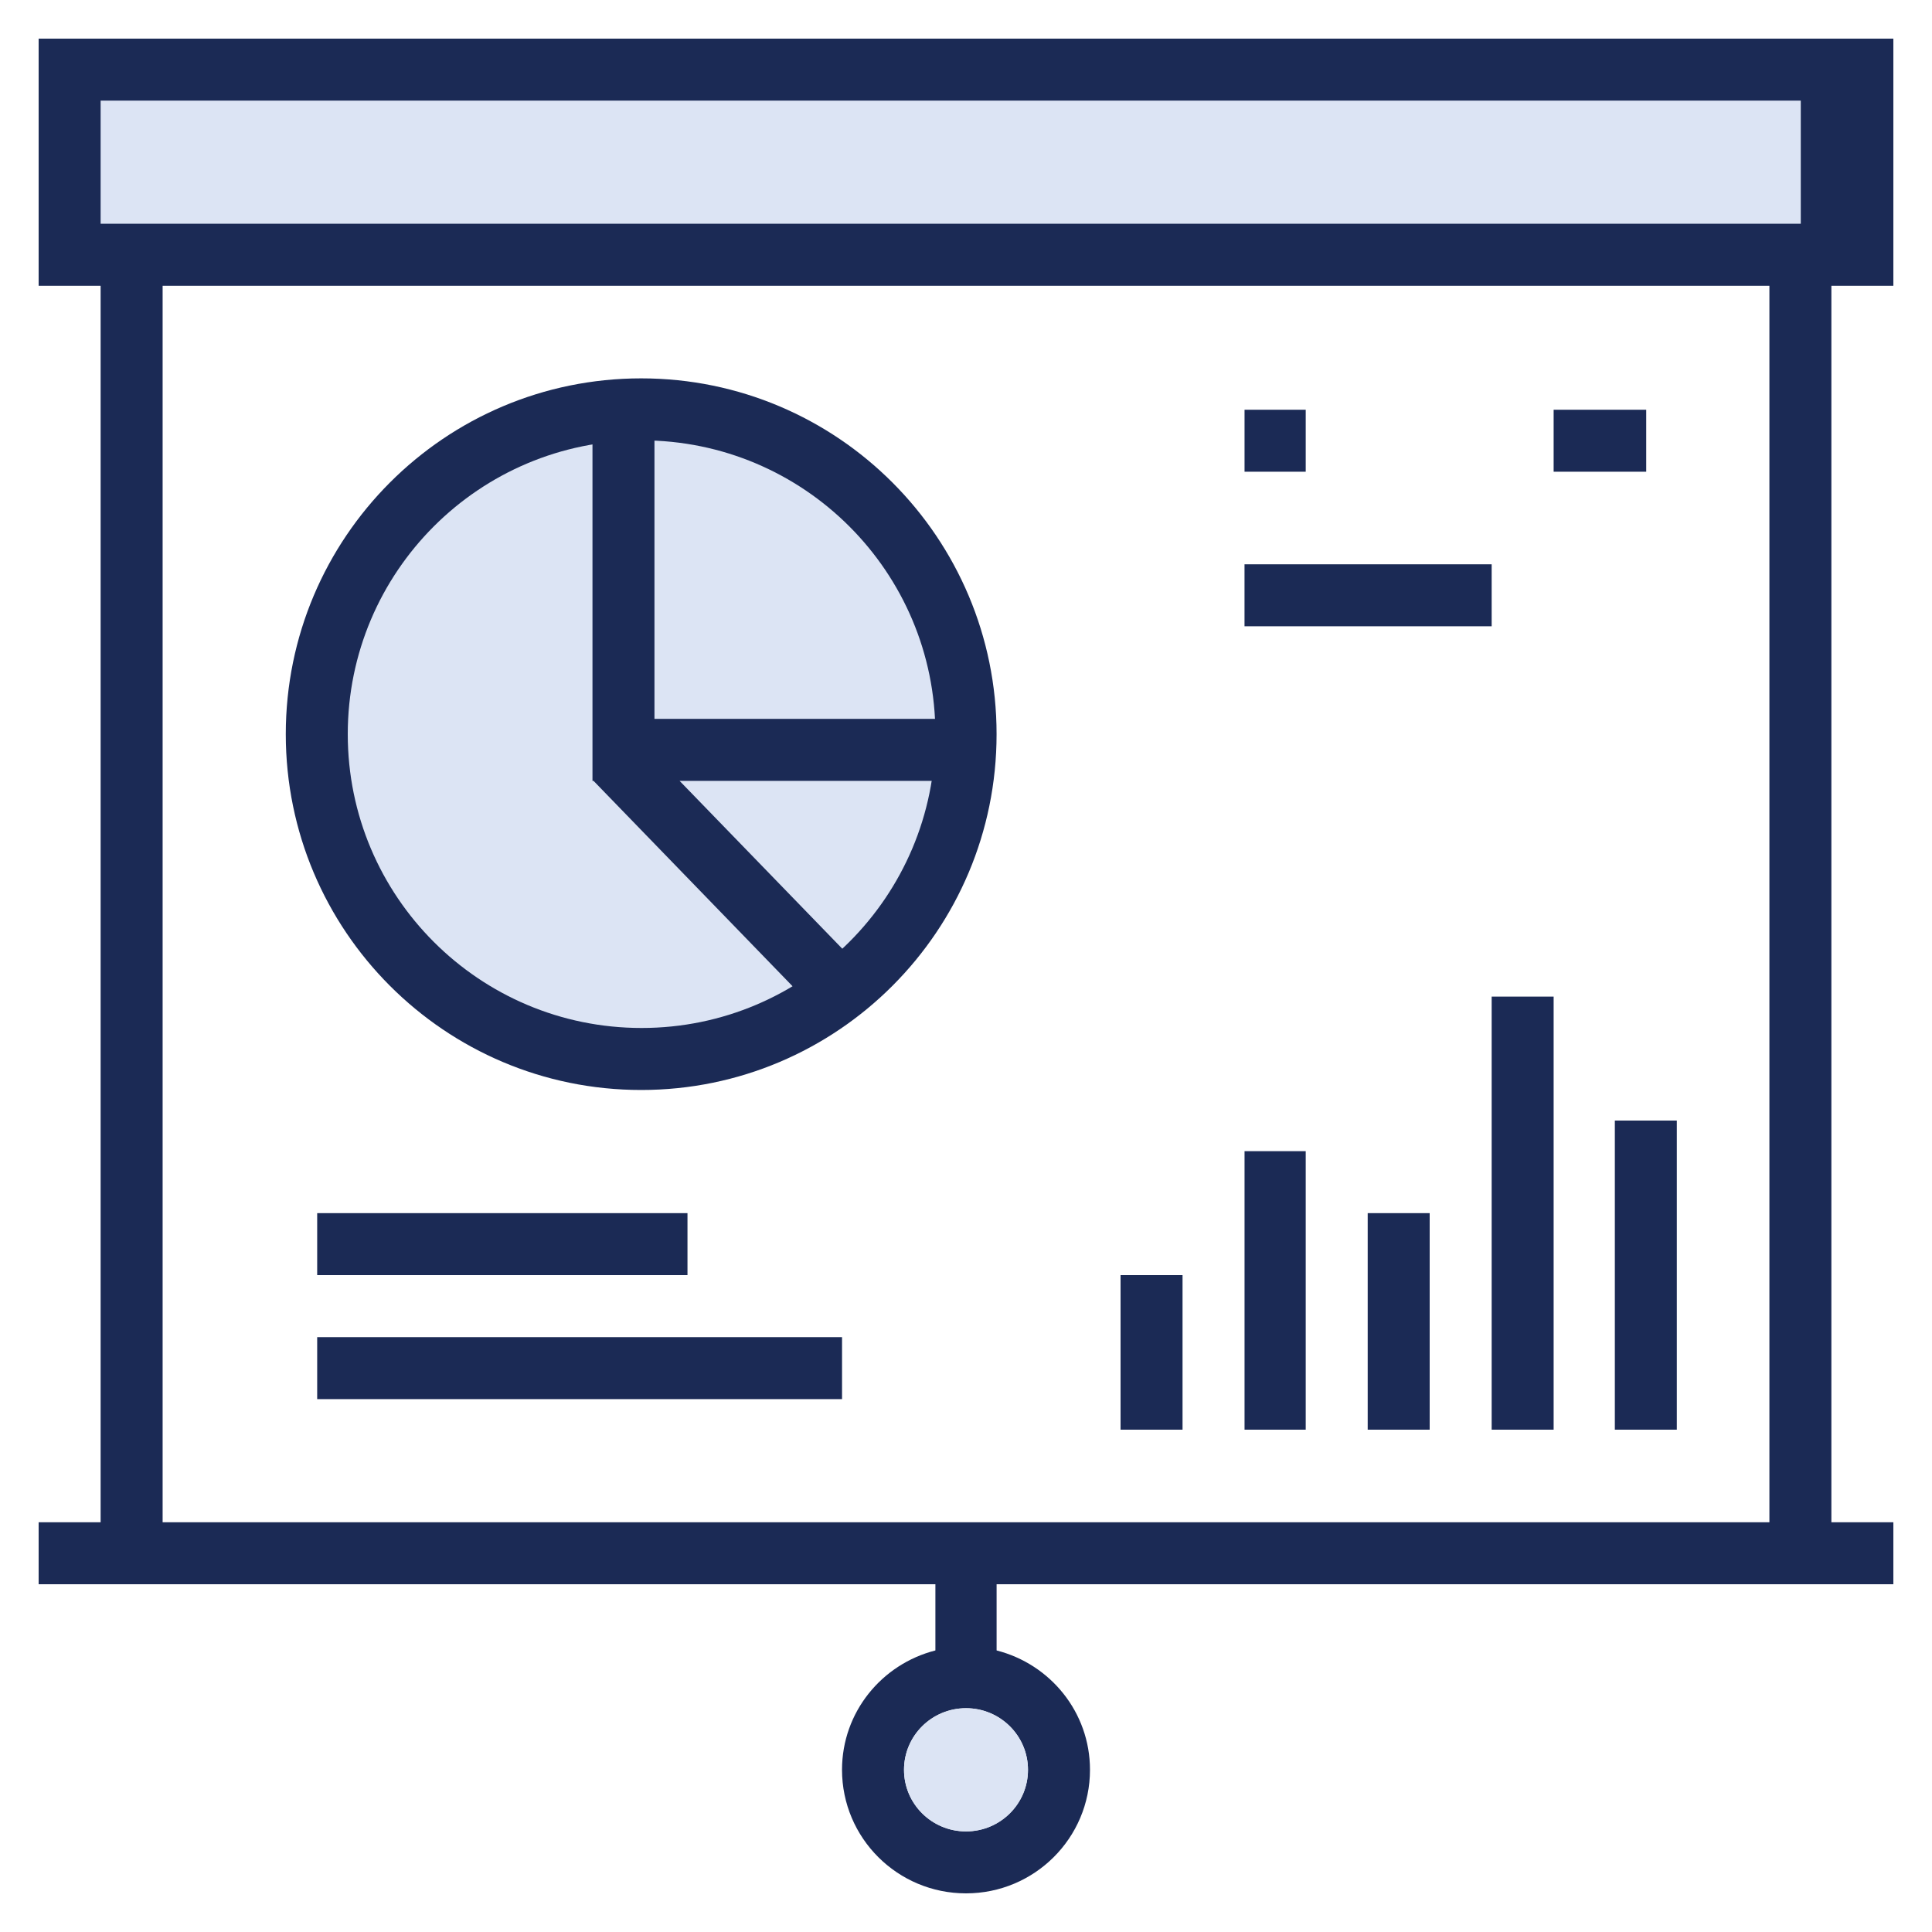 <svg xmlns="http://www.w3.org/2000/svg" xmlns:xlink="http://www.w3.org/1999/xlink" id="Layer_1" x="0px" y="0px" width="75px" height="75px" viewBox="-1.5 -1.5 75 75" xml:space="preserve"><g>	<g>		<g>			<path fill="#1B2A55" d="M51.594,54H54v-8.406h-2.406V54z M62.406,14.406h-3.594v2.406h3.594V14.406z M61.188,54h2.406V42h-2.406    V54z M56.406,54h2.406V37.188h-2.406V54z M10.813,52.813h20.375v-2.405H10.813V52.813z M10.813,45.594V48h14.375v-2.406H10.813z     M72,9.594V0H0v9.594h2.406v48H0V60h2.406h2.406h30v2.57c-2.08,0.529-3.625,2.395-3.625,4.633C31.188,69.854,33.342,72,36,72    s4.813-2.146,4.813-4.797c0-2.238-1.545-4.104-3.625-4.633V60h30h2.406H72v-2.406h-2.406v-48H72z M38.406,67.203    c0,1.32-1.077,2.391-2.406,2.391s-2.406-1.07-2.406-2.391c0-1.321,1.077-2.391,2.406-2.391S38.406,65.883,38.406,67.203z     M67.188,57.594H4.813v-48h62.375V57.594z M44.406,48H42v6h2.406V48z M49.188,43.188h-2.375V54h2.375V43.188z M56.406,20.406    h-9.594v2.406h9.594V20.406z M49.188,14.406h-2.375v2.406h2.375V14.406z M23.391,40.813c7.62,0,13.796-6.184,13.796-13.813    S31.01,13.188,23.391,13.188c-7.619,0-13.797,6.184-13.797,13.812S15.771,40.813,23.391,40.813z"></path>		</g>	</g>	<g>		<g>			<path fill="#DCE4F4" d="M2.406,2.406v4.781h66V2.406H2.406z M36,64.813c-1.329,0-2.406,1.07-2.406,2.392s1.077,2.391,2.406,2.391    s2.406-1.069,2.406-2.391S37.329,64.813,36,64.813z M23.406,15.594C17.106,15.594,12,20.7,12,27s5.106,11.406,11.406,11.406    c6.299,0,11.406-5.106,11.406-11.406S29.705,15.594,23.406,15.594z"></path>		</g>	</g>	<g>		<g>			<polygon fill="#1B2A55" points="35.906,26.406 23.906,26.406 23.906,14.406 21.5,14.406 21.5,28.813 21.541,28.813     29.994,37.536 31.712,35.86 24.881,28.813 35.906,28.813    "></polygon>		</g>	</g></g></svg>